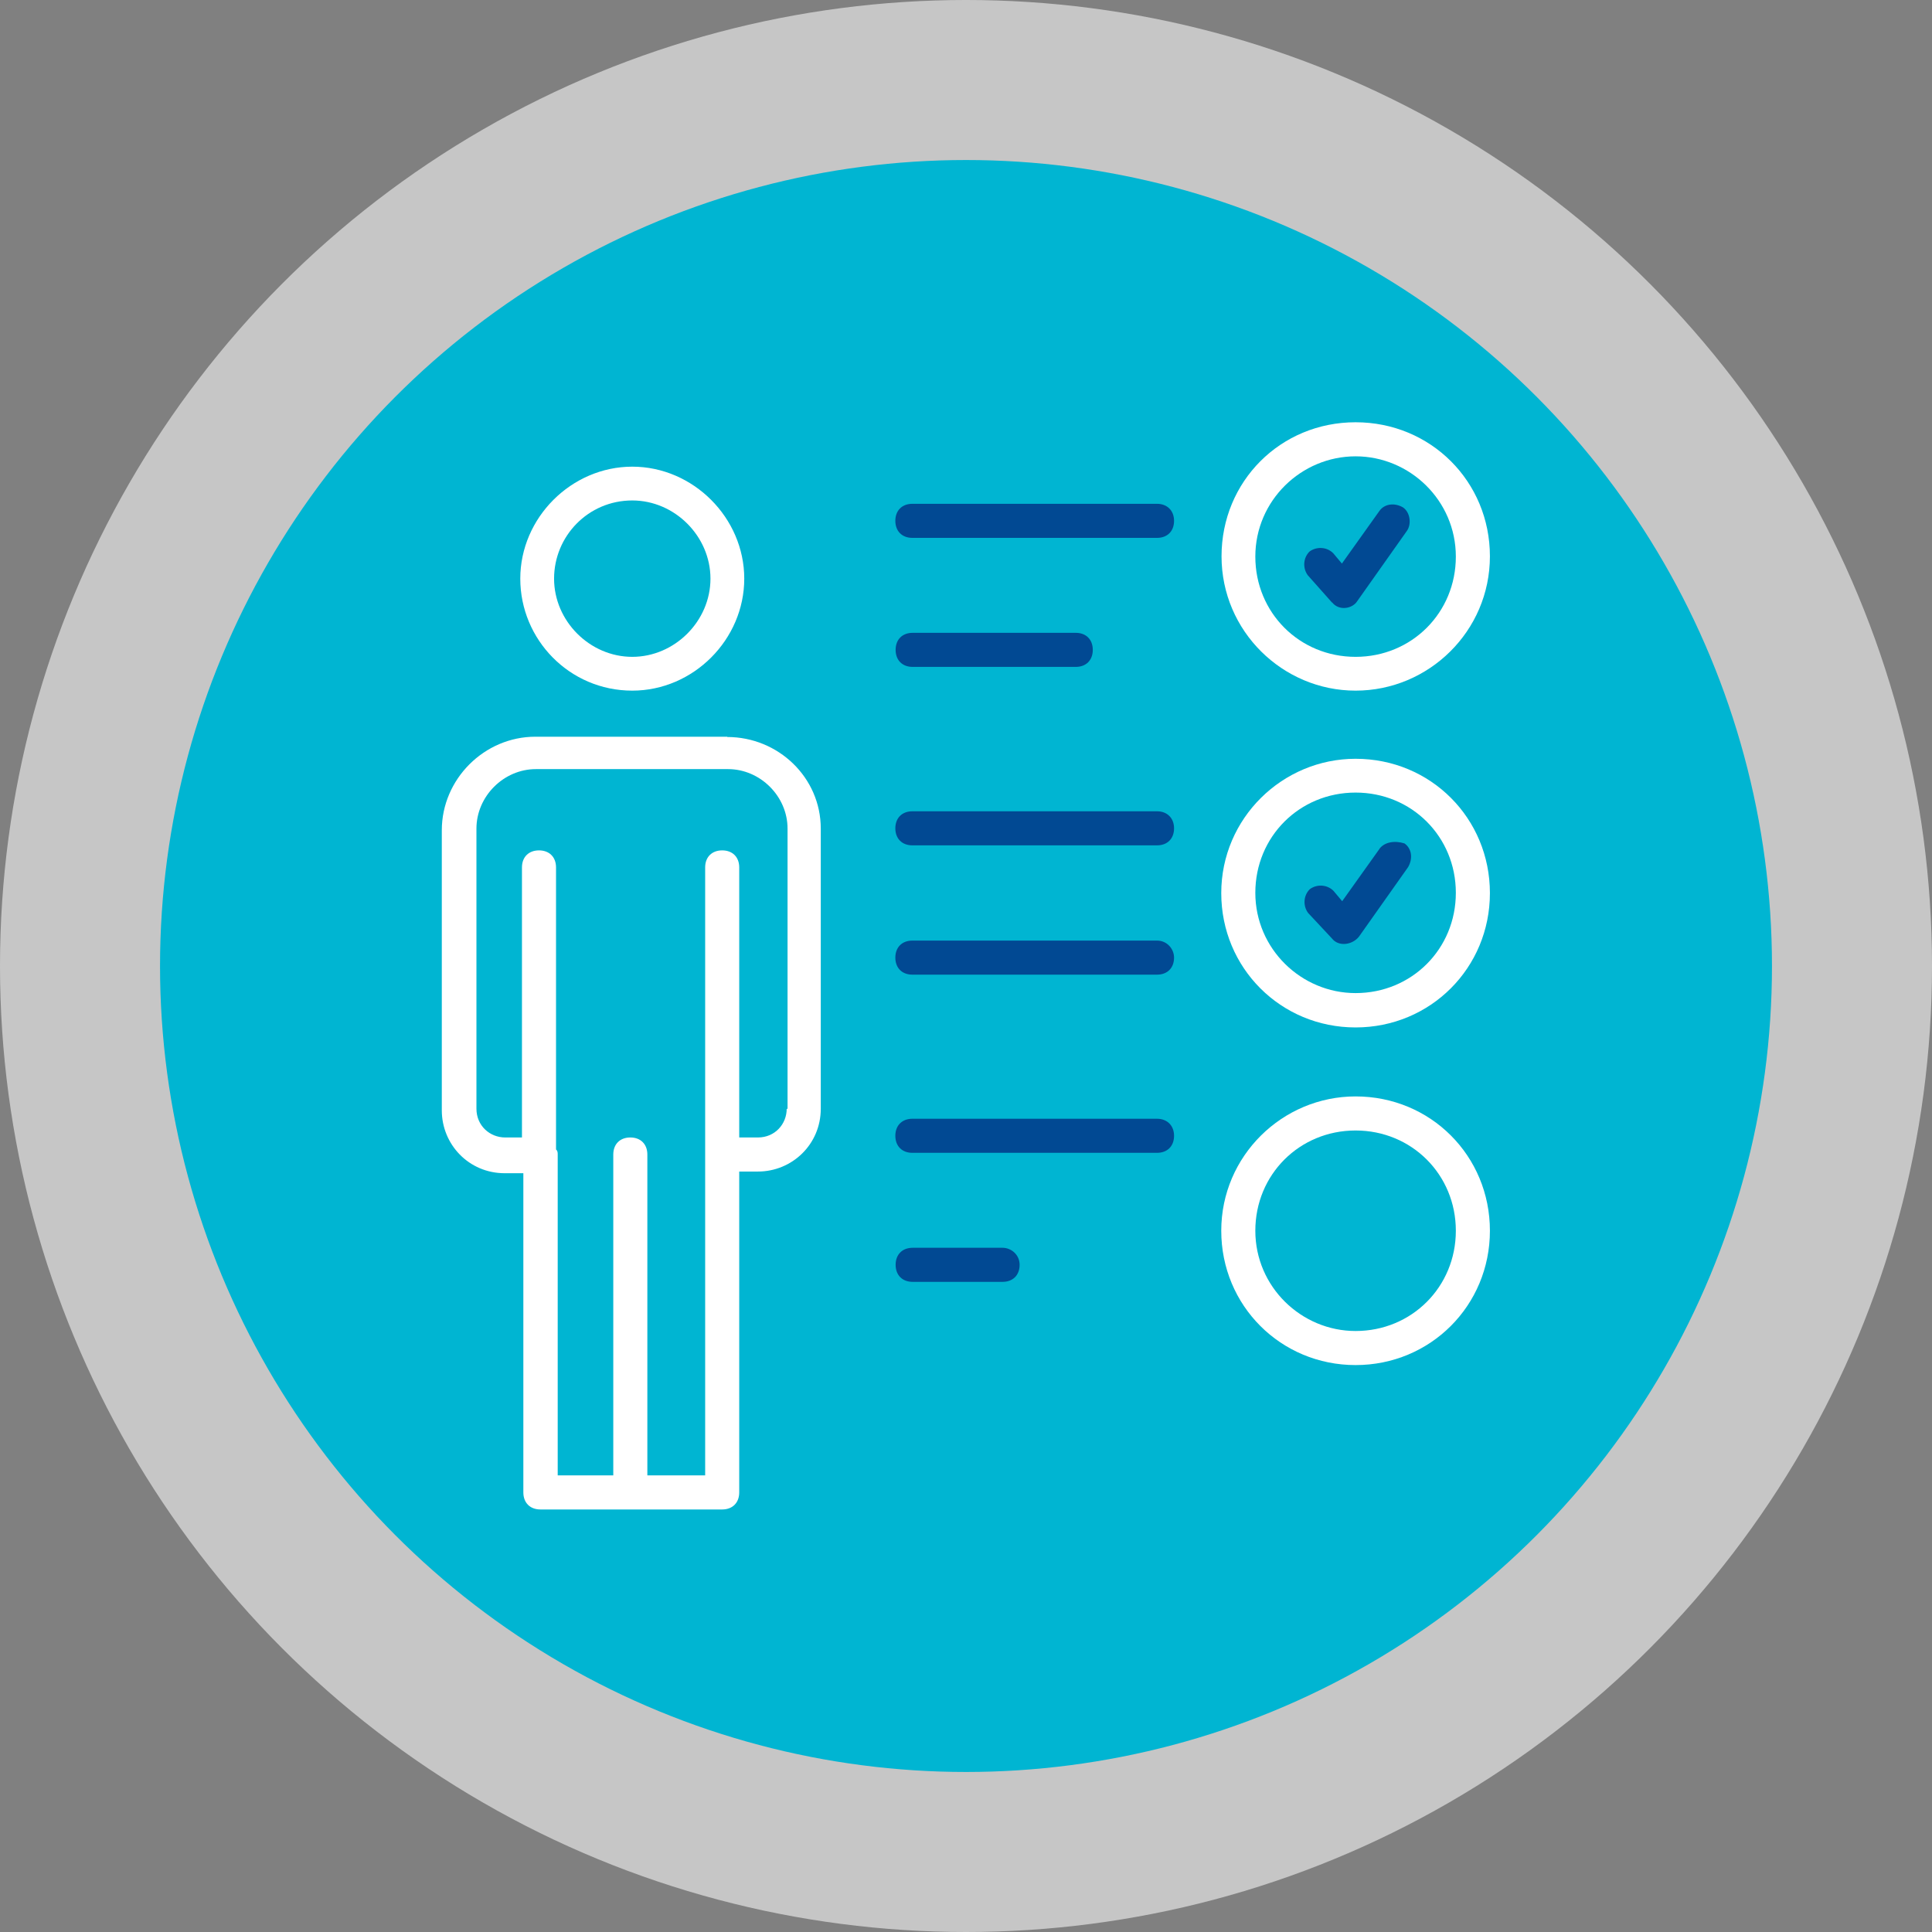 <?xml version="1.0" encoding="UTF-8"?>
<svg id="Capa_2" data-name="Capa 2" xmlns="http://www.w3.org/2000/svg" viewBox="0 0 69.18 69.18">
  <rect x="0" y="0" width="69.18" height="69.18" fill="#808080" stroke="none"/>
  <defs>
    <style>
      .cls-1 {
        fill: #c6c6c6;
      }

      .cls-1, .cls-2, .cls-3, .cls-4 {
        stroke-width: 0px;
      }

      .cls-2 {
        fill: #fff;
      }

      .cls-3 {
        fill: #00b5d2;
      }

      .cls-4 {
        fill: #014993;
      }
    </style>
  </defs>
  <g id="Capa_1-2" data-name="Capa 1">
    <g>
      <g>
        <circle class="cls-1" cx="34.59" cy="34.59" r="34.59"/>
        <circle class="cls-3" cx="34.59" cy="34.59" r="28.86"/>
      </g>
      <g>
        <path class="cls-2" d="m26.04,26.38h-6.87c-1.83,0-3.35,1.52-3.35,3.35v10.03c0,1.22.97,2.25,2.25,2.25h.67v11.43c0,.37.24.61.61.61h6.51c.37,0,.61-.24.61-.61v-11.49h.67c1.22,0,2.25-.97,2.25-2.25v-10.03c0-1.83-1.52-3.28-3.35-3.28h0Zm2.13,13.32c0,.55-.42,1.03-1.03,1.03h-.67v-9.67c0-.37-.24-.61-.61-.61s-.61.24-.61.61v21.77h-2.07v-11.49c0-.37-.24-.61-.61-.61s-.61.24-.61.61v11.49h-1.99v-11.49c0-.06,0-.13-.06-.18v-10.1c0-.37-.24-.61-.61-.61s-.61.24-.61.61v9.67h-.6c-.55,0-1.03-.42-1.03-1.03v-10.03c0-1.15.97-2.13,2.13-2.13h6.88c1.15,0,2.13.97,2.13,2.13v10.04Z"/>
        <path class="cls-2" d="m22.64,24.73c2.19,0,4.01-1.83,4.01-4.01s-1.83-4.01-4.01-4.01-4.01,1.83-4.01,4.01,1.76,4.01,4.01,4.01Zm0-6.81c1.52,0,2.8,1.28,2.8,2.8s-1.28,2.8-2.8,2.8-2.8-1.28-2.8-2.8,1.22-2.8,2.8-2.8Z"/>
        <path class="cls-2" d="m48.54,24.73c2.62,0,4.81-2.13,4.81-4.81s-2.12-4.8-4.81-4.8-4.8,2.12-4.8,4.8,2.19,4.81,4.8,4.81Zm0-8.39c1.94,0,3.59,1.58,3.59,3.59s-1.58,3.59-3.59,3.59-3.59-1.58-3.59-3.59,1.65-3.59,3.59-3.59Z"/>
        <path class="cls-4" d="m47.7,21.57c.24.31.73.24.91-.06l1.76-2.49c.18-.24.13-.67-.13-.85-.31-.18-.67-.13-.85.13l-1.34,1.88-.31-.37c-.24-.24-.61-.24-.85-.06-.24.24-.24.61-.06.85l.87.98Z"/>
        <path class="cls-2" d="m48.54,27.17c-2.62,0-4.81,2.13-4.81,4.81s2.13,4.81,4.81,4.81,4.81-2.13,4.81-4.81-2.12-4.81-4.81-4.81Zm0,8.39c-1.94,0-3.59-1.58-3.59-3.59s1.58-3.59,3.59-3.59,3.59,1.58,3.59,3.59-1.58,3.59-3.59,3.59Z"/>
        <path class="cls-4" d="m49.4,30.39l-1.34,1.88-.31-.37c-.24-.24-.61-.24-.85-.06-.24.24-.24.61-.06.85l.85.91c.24.31.73.24.97-.06l1.76-2.49c.18-.31.13-.67-.13-.85-.35-.11-.72-.05-.9.2h0Z"/>
        <path class="cls-2" d="m48.54,39.26c-2.62,0-4.81,2.13-4.81,4.81s2.13,4.81,4.81,4.81,4.81-2.13,4.81-4.81-2.12-4.81-4.81-4.81Zm0,8.4c-1.94,0-3.59-1.58-3.59-3.59s1.58-3.59,3.59-3.59,3.59,1.58,3.59,3.59-1.58,3.59-3.59,3.59Z"/>
        <path class="cls-4" d="m41.43,18.04h-8.76c-.37,0-.61.24-.61.61s.24.61.61.61h8.76c.37,0,.61-.24.61-.61s-.25-.61-.61-.61Z"/>
        <path class="cls-4" d="m32.68,23.88h5.84c.37,0,.61-.24.61-.61s-.24-.61-.61-.61h-5.84c-.37,0-.61.24-.61.61s.24.61.61.61h0Z"/>
        <path class="cls-4" d="m41.43,29.05h-8.76c-.37,0-.61.24-.61.61s.24.61.61.61h8.76c.37,0,.61-.24.61-.61,0-.37-.25-.61-.61-.61Z"/>
        <path class="cls-4" d="m41.43,33.68h-8.76c-.37,0-.61.24-.61.61s.24.61.61.61h8.76c.37,0,.61-.24.61-.61,0-.31-.25-.61-.61-.61Z"/>
        <path class="cls-4" d="m41.43,40.06h-8.76c-.37,0-.61.24-.61.61s.24.61.61.61h8.76c.37,0,.61-.24.61-.61s-.25-.61-.61-.61Z"/>
        <path class="cls-4" d="m35.9,44.68h-3.22c-.37,0-.61.24-.61.61s.24.61.61.61h3.22c.37,0,.61-.24.61-.61s-.31-.61-.61-.61Z"/>
      </g>
    </g>
  </g>
</svg>